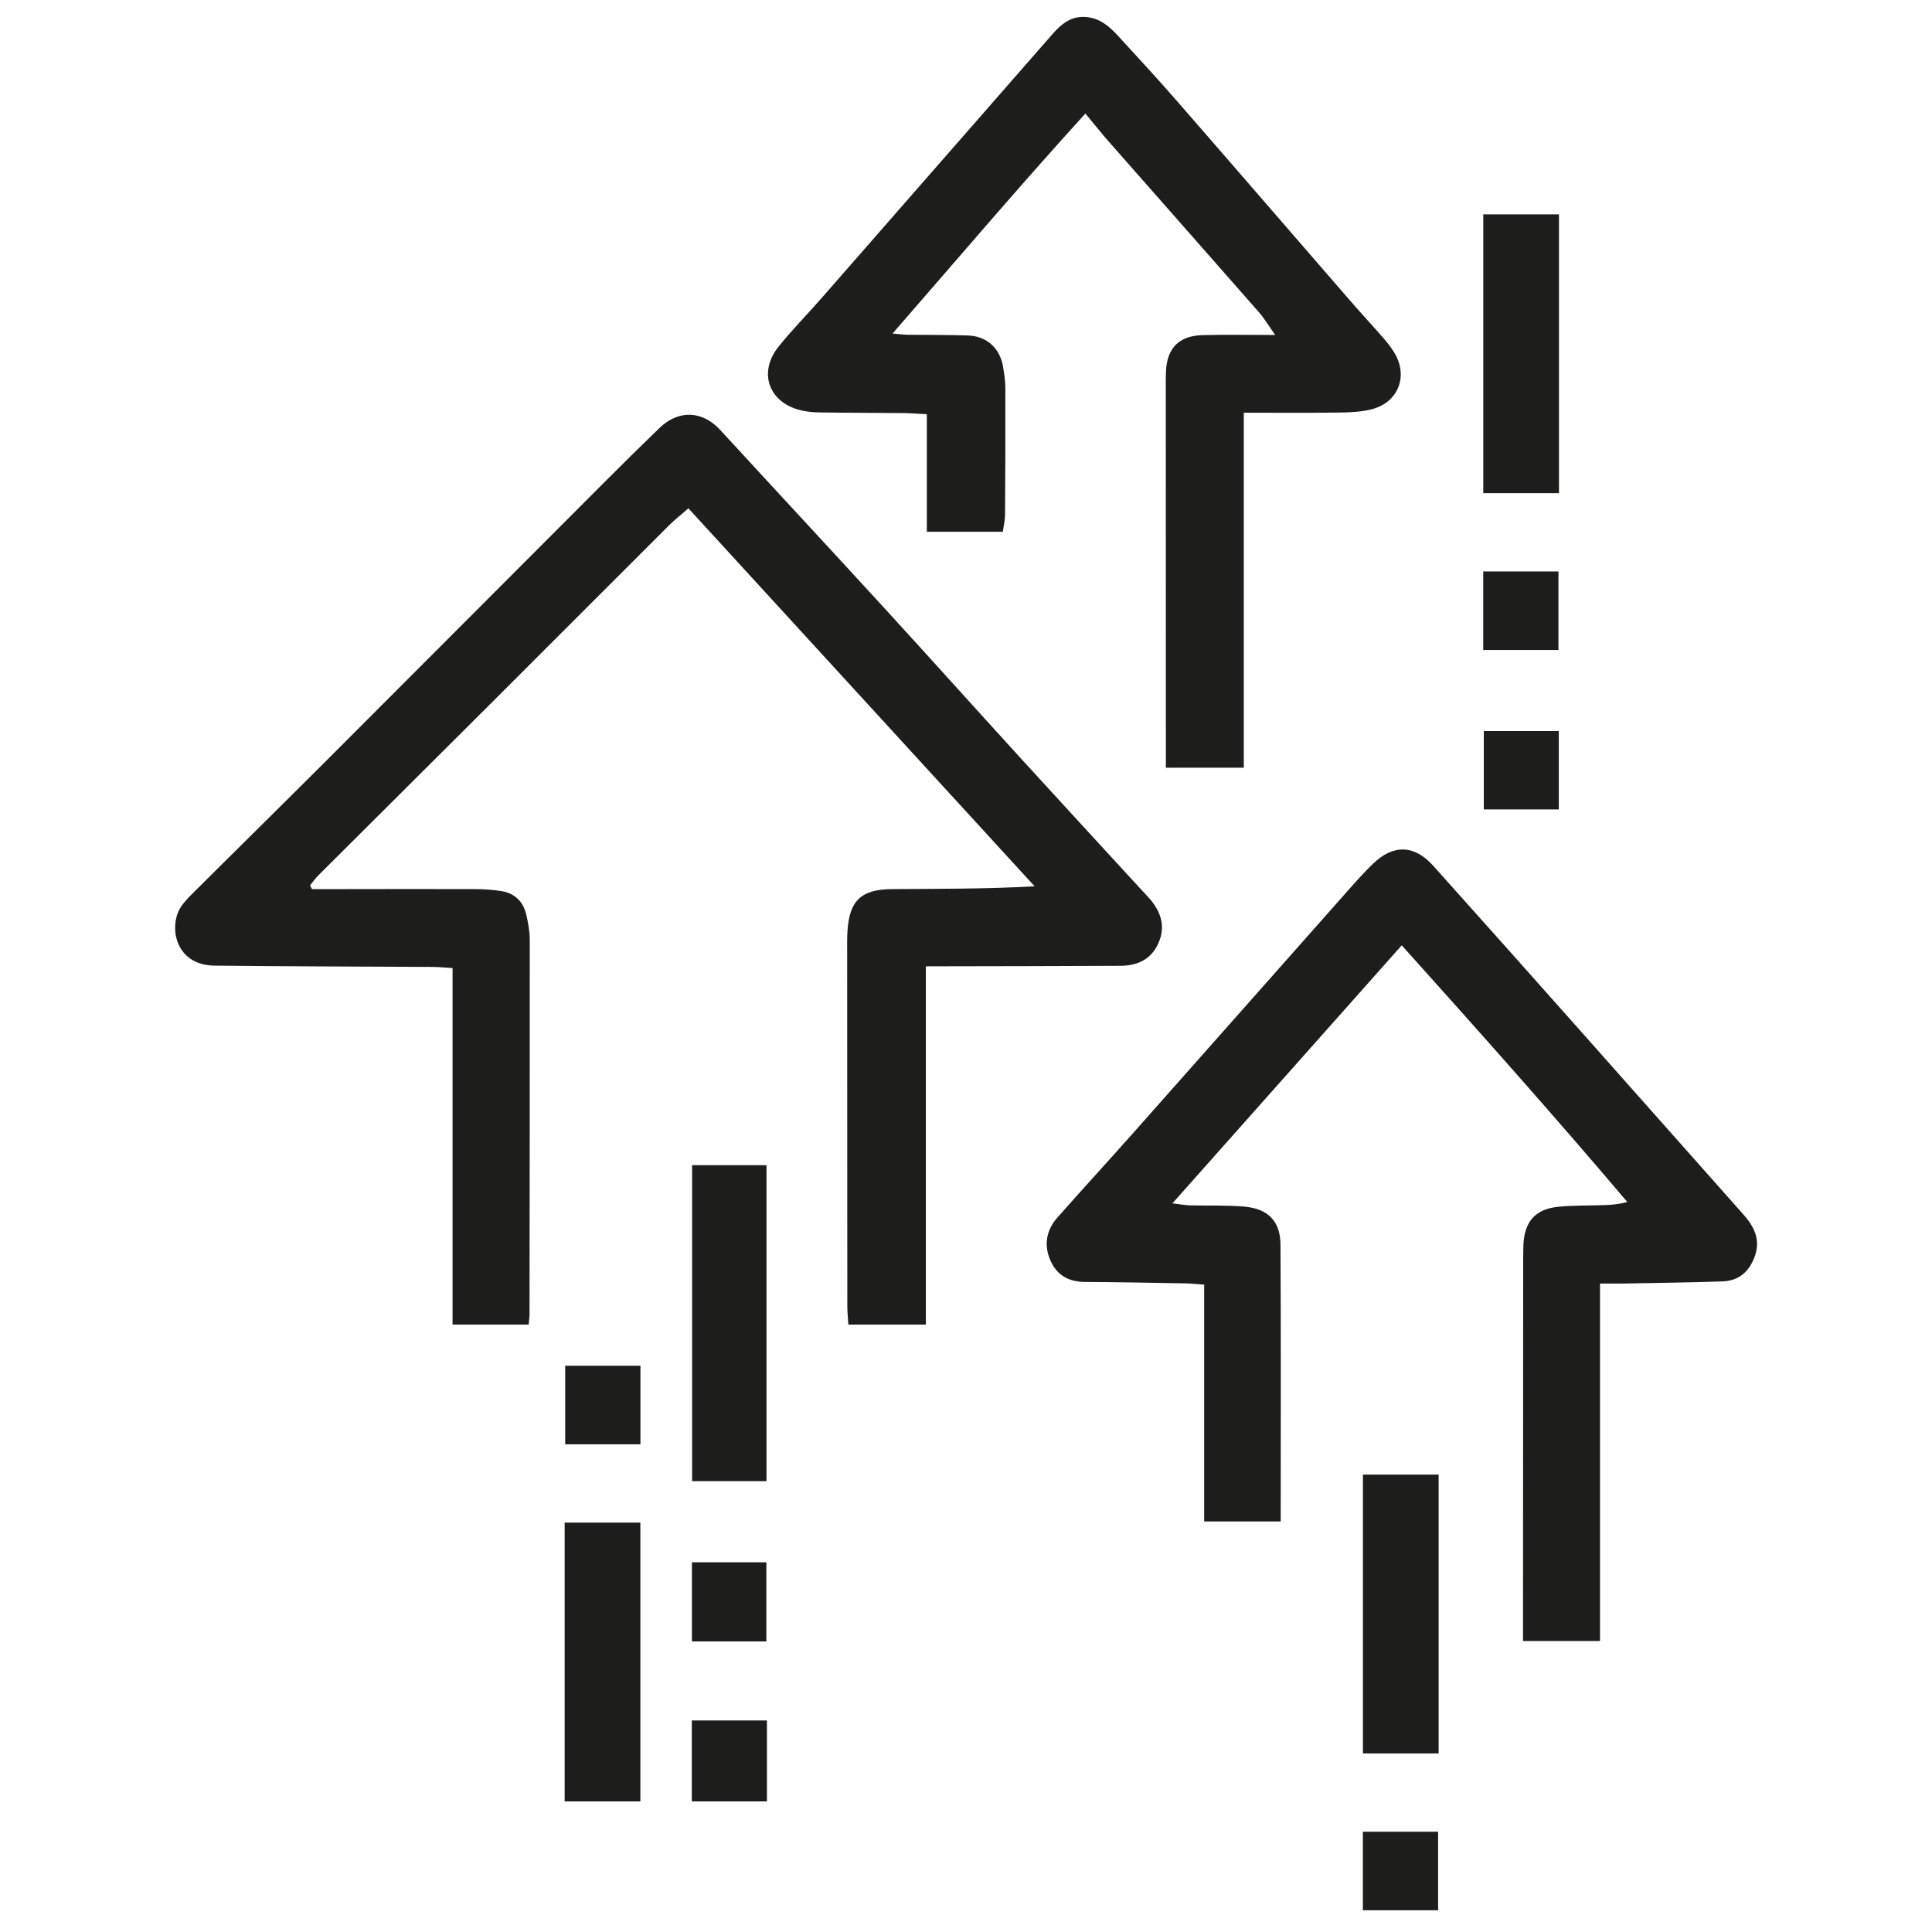 <?xml version="1.0" encoding="utf-8"?>
<!-- Generator: Adobe Illustrator 27.5.0, SVG Export Plug-In . SVG Version: 6.00 Build 0)  -->
<svg version="1.1" id="Ebene_1" xmlns="http://www.w3.org/2000/svg" xmlns:xlink="http://www.w3.org/1999/xlink" x="0px" y="0px"
	 viewBox="0 0 800 800" style="enable-background:new 0 0 800 800;" xml:space="preserve">
<style type="text/css">
	.st0{fill:#1D1D1B;}
</style>
<g>
	<g>
		<path class="st0" d="M129.19,368.17c2.32,0,4.64,0,6.96,0c20.06-0.02,40.11-0.08,60.17-0.02c3.82,0.01,7.69,0.24,11.45,0.86
			c5.33,0.89,8.82,4.26,10.08,9.49c0.84,3.5,1.51,7.14,1.51,10.72c0.04,51.63-0.04,103.27-0.1,154.9c0,1.24-0.19,2.49-0.35,4.37
			c-10.38,0-20.46,0-31.51,0c0-49.12,0-98.06,0-147.63c-3.37-0.2-5.84-0.47-8.31-0.48c-30.08-0.18-60.16-0.19-90.24-0.53
			c-15.08-0.17-18.59-13.76-15.09-22.16c1.1-2.64,3.24-4.98,5.31-7.05c18.27-18.23,36.69-36.31,54.95-54.56
			c38.78-38.76,77.48-77.6,116.24-116.39c7.54-7.55,15.12-15.05,22.8-22.46c7.98-7.7,17.84-7.18,25.21,0.85
			c22.21,24.2,44.59,48.24,66.77,72.46c19.16,20.91,38.09,42.03,57.2,62.98c16.96,18.6,34.03,37.09,51.05,55.63
			c1.01,1.1,2.07,2.16,3.03,3.3c4.6,5.49,6.39,11.49,3.23,18.35c-3.08,6.66-8.77,9.08-15.6,9.12c-24.1,0.14-48.2,0.14-72.31,0.2
			c-2.5,0.01-5.01,0-8.27,0c0,49.61,0,98.56,0,148.35c-11.01,0-21.27,0-32.09,0c-0.15-2.68-0.42-5.19-0.42-7.7
			c-0.04-50.36-0.06-100.73-0.07-151.09c0-1.28,0.04-2.56,0.11-3.84c0.74-12.83,5.55-17.59,18.47-17.68
			c19.37-0.14,38.74-0.04,59.05-1.16c-47.56-51.92-95.12-103.84-143.36-156.51c-2.97,2.6-5.75,4.76-8.23,7.24
			c-24.47,24.41-48.87,48.9-73.34,73.32c-23.86,23.82-47.77,47.58-71.64,71.39c-1.28,1.27-2.33,2.77-3.49,4.16
			C128.65,367.13,128.92,367.65,129.19,368.17z"/>
		<path class="st0" d="M662.53,531.49c0,49.91,0,98.84,0,148.02c-11.11,0-21.17,0-31.88,0c0-5.35,0-9.99,0-14.64
			c0.02-48.23,0.04-96.45,0.07-144.68c0-1.49,0.03-2.99,0.08-4.48c0.37-9.85,4.92-15.11,14.6-16.03c6.35-0.6,12.78-0.44,19.17-0.68
			c2.92-0.11,5.84-0.35,9.25-1.3c-30.32-35.77-61.37-70.61-93.39-106.27c-31.59,35.54-62.8,70.67-94.96,106.86
			c3.1,0.36,5.23,0.76,7.38,0.82c7.46,0.21,14.96-0.13,22.37,0.52c9.85,0.87,14.95,6.03,15,15.76c0.23,37.97,0.09,75.93,0.09,114.6
			c-10.4,0-20.49,0-31.68,0c0-32.41,0-64.91,0-98.05c-3.27-0.23-5.5-0.49-7.74-0.52c-13.86-0.24-27.72-0.53-41.58-0.6
			c-6.68-0.03-11.59-2.67-14.31-8.78c-2.89-6.49-1.76-12.65,2.86-17.89c10.29-11.68,20.83-23.12,31.16-34.76
			c29.29-33.01,58.51-66.09,87.79-99.11c3.82-4.31,7.61-8.67,11.75-12.65c8.45-8.13,17.12-7.82,24.94,0.9
			c19.51,21.75,38.93,43.57,58.34,65.41c23.38,26.3,46.7,52.65,70.07,78.96c4.34,4.88,7.09,10.2,4.85,16.9
			c-2.17,6.49-6.56,10.57-13.54,10.8c-13.64,0.46-27.29,0.62-40.94,0.88C669.54,531.53,666.79,531.49,662.53,531.49z"/>
		<path class="st0" d="M482.76,317.9c0-3.99,0-7.17,0-10.35c-0.01-49.28-0.02-98.57-0.03-147.85c0-1.92-0.01-3.84,0.07-5.76
			c0.37-9.72,5.33-14.91,15.14-15.17c9.54-0.26,19.1-0.06,30.08-0.06c-2.61-3.7-4.39-6.76-6.67-9.36
			c-20.67-23.58-41.44-47.07-62.15-70.62c-3.08-3.51-5.98-7.17-9.77-11.72c-26.96,29.63-52.74,59.98-79.85,91.11
			c3.24,0.26,4.82,0.48,6.39,0.5c8.32,0.11,16.64,0,24.95,0.3c7.67,0.28,13.12,5.28,14.41,12.84c0.5,2.93,0.95,5.92,0.96,8.88
			c0.05,17.49-0.01,34.99-0.12,52.48c-0.01,2.25-0.57,4.5-0.92,7.07c-10.52,0-20.47,0-31.47,0c0-16.09,0-32.15,0-48.67
			c-3.95-0.2-6.88-0.44-9.82-0.47c-11.52-0.11-23.04-0.1-34.56-0.27c-2.74-0.04-5.55-0.3-8.2-0.99
			c-12.99-3.34-17.28-15.67-8.86-26.19c5.59-6.98,11.91-13.38,17.81-20.11c31.88-36.41,63.74-72.83,95.57-109.27
			c3.79-4.34,7.91-7.76,14.19-7.16c5.52,0.53,9.41,3.82,12.9,7.62c8.23,8.95,16.47,17.89,24.45,27.05
			c24.1,27.65,48.06,55.42,72.1,83.11c4.47,5.15,9.12,10.15,13.61,15.29c1.54,1.76,2.96,3.66,4.21,5.63
			c6.12,9.66,2.02,20.76-9.1,23.68c-4.46,1.17-9.27,1.33-13.93,1.39c-12.77,0.18-25.55,0.06-39.12,0.06c0,49.03,0,97.55,0,146.99
			C504.04,317.9,493.83,317.9,482.76,317.9z"/>
		<path class="st0" d="M286.59,482.47c10.53,0,20.47,0,30.8,0c0,43.71,0,87.02,0,130.85c-10.48,0-20.39,0-30.8,0
			C286.59,569.91,286.59,526.38,286.59,482.47z"/>
		<path class="st0" d="M645.54,88.76c0,39.15,0,76.99,0,115.44c-10.63,0-20.7,0-31.35,0c0-38.86,0-77.09,0-115.44
			C624.67,88.76,634.74,88.76,645.54,88.76z"/>
		<path class="st0" d="M317.57,712.41c0,11.42,0,22.15,0,33.52c-10.5,0-20.57,0-31.11,0c0-11.05,0-22.01,0-33.52
			C296.74,712.41,306.96,712.41,317.57,712.41z"/>
		<path class="st0" d="M286.51,646.91c10.36,0,20.28,0,30.82,0c0,11.18,0,21.67,0,32.77c-10.27,0-20.33,0-30.82,0
			C286.51,668.77,286.51,657.99,286.51,646.91z"/>
		<path class="st0" d="M614.17,269.15c0-11.1,0-21.61,0-32.52c10.38,0,20.47,0,31.15,0c0,10.8,0,21.43,0,32.52
			C634.66,269.15,624.59,269.15,614.17,269.15z"/>
		<path class="st0" d="M614.41,302.73c10.54,0,20.49,0,31.05,0c0,10.9,0,21.36,0,32.44c-10.59,0-20.84,0-31.05,0
			C614.41,324.02,614.41,313.53,614.41,302.73z"/>
	</g>
</g>
<path class="st0" d="M595.71,610.61c0,39.15,0,76.99,0,115.44c-10.63,0-20.7,0-31.35,0c0-38.86,0-77.09,0-115.44"/>
<path class="st0" d="M564.34,791c0-11.1,0-21.61,0-32.52c10.38,0,20.47,0,31.15,0c0,10.8,0,21.43,0,32.52
	C584.83,791,574.76,791,564.34,791z"/>
<path class="st0" d="M233.81,745.92c0-39.15,0-76.99,0-115.44c10.63,0,20.7,0,31.35,0c0,38.86,0,77.09,0,115.44"/>
<path class="st0" d="M265.19,565.53c0,11.1,0,21.61,0,32.52c-10.38,0-20.47,0-31.15,0c0-10.8,0-21.43,0-32.52
	C244.7,565.53,254.77,565.53,265.19,565.53z"/>
</svg>
